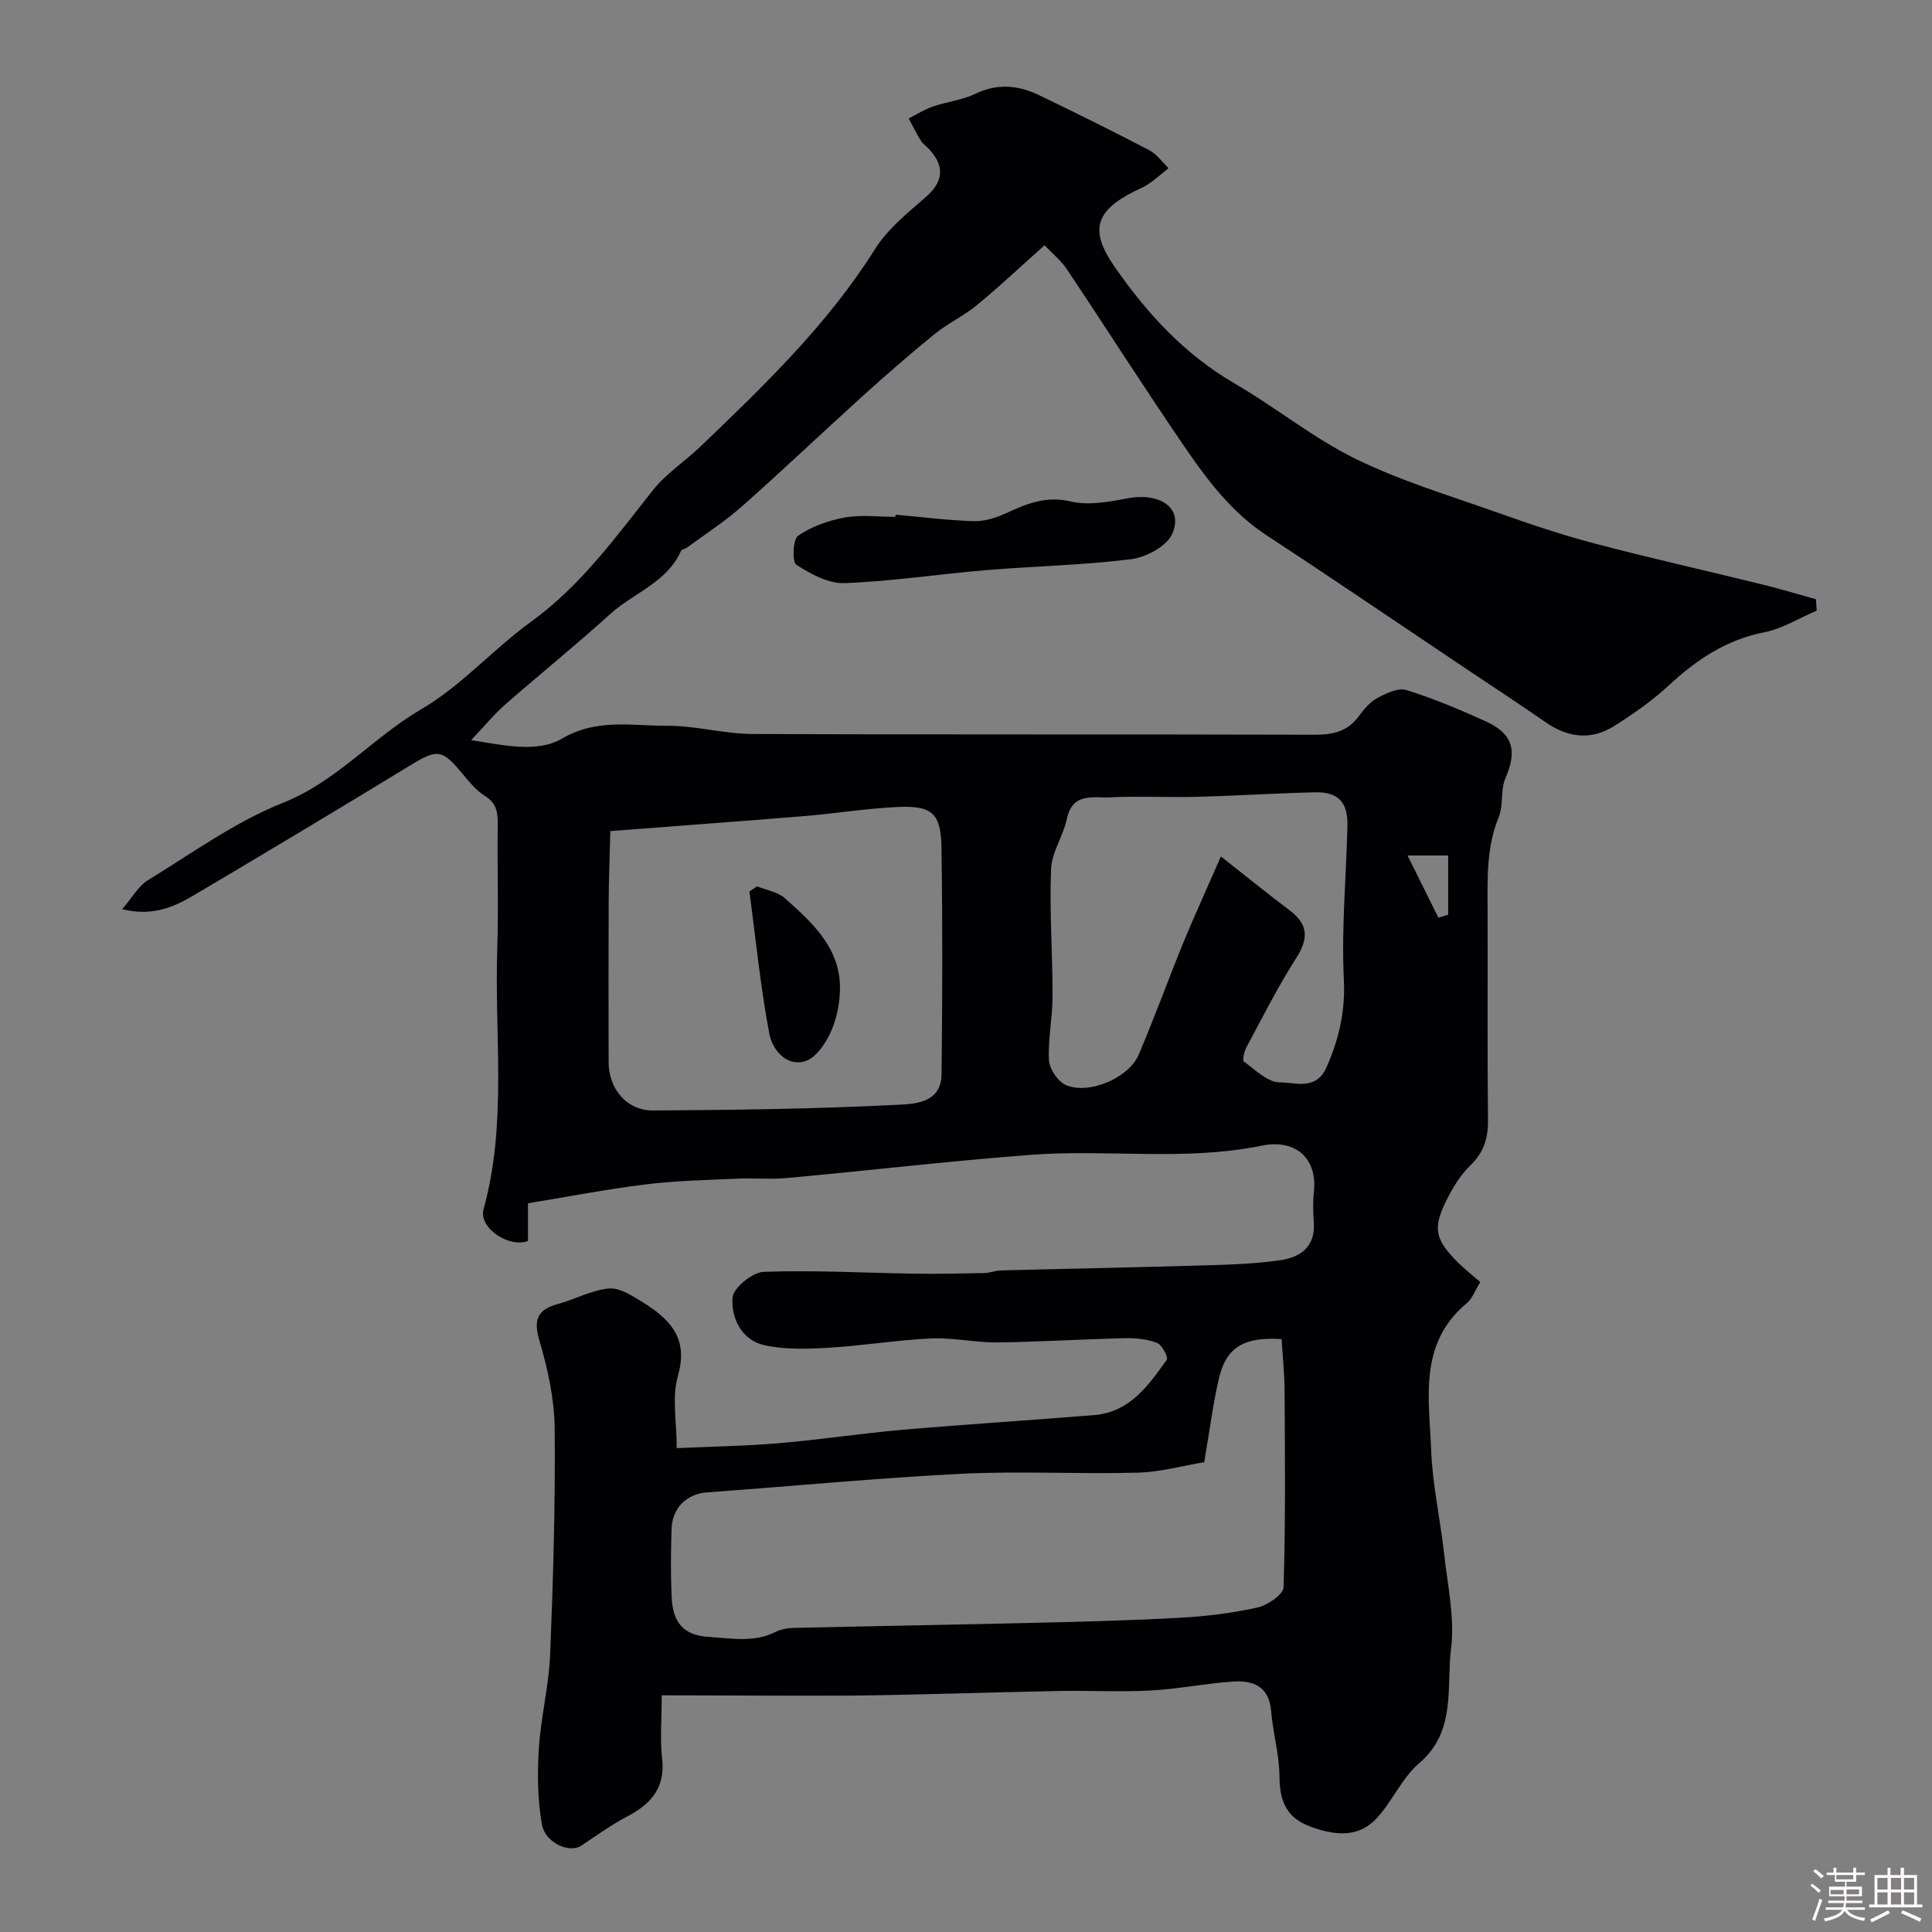 <svg enable-background="new 0 0 400 400" viewBox="0 0 400 400" xmlns="http://www.w3.org/2000/svg"><rect x="0" y="0" width="400" height="400" fill="#808080" stroke="none"/><path d="m374.8 390.4.4-.4c.7.5 1.3 1 1.8 1.4l-.5.5c-.5-.6-1.1-1.1-1.7-1.5zm1 7.3-.6-.3c.5-1.4 1.1-2.8 1.5-4.3.2.1.4.2.6.3-.5 1.3-1 2.8-1.5 4.3zm-.4-10.3.5-.4c.4.3 1 .8 1.7 1.4l-.5.5c-.5-.5-1.1-1-1.7-1.5zm2.5.3h1.7v-1h.6v1h3.5v-1h.6v1h1.8v.5h-1.8v1.4h-2v1h3.2v2h-3.2v.9h3.3v.5h-3.4c0 .3-.1.6-.1.9h4v.5h-3.7c.7.9 1.9 1.5 3.8 1.7-.1.2-.2.4-.3.6-2.1-.4-3.5-1.1-4-2.1-.4 1-1.8 1.7-4 2.2-.1-.2-.2-.4-.3-.6 2.1-.4 3.4-1 3.8-1.8h-3.4v-.5h3.6c.1-.3.1-.6.2-.9h-3.3v-.5h3.4c0-.3 0-.6 0-.9h-3.2v-2h3.3v-1h-2.1v-1.4h-1.7v-.5zm1.1 3.5v1h2.7c0-.3 0-.4 0-.4 0-.1 0-.2 0-.2 0-.1 0-.2 0-.3h-2.7zm1.2-3v.9h3.5v-.9zm4.7 3h-2.6v.6.4h2.6z" fill="#fcfbfa"/><path d="m393.6 386.7h.6v1.5h2.7v6.1h1.1v.6h-11v-.6h1.1v-6.1h2.7v-1.5h.6v1.5h2.1v-1.5zm-2.7 8.8.4.6c-1.2.6-2.5 1.3-3.8 1.9-.1-.2-.2-.4-.3-.6 1.2-.6 2.5-1.2 3.7-1.9zm-2.2-6.7v2.4h2.1v-2.4zm0 3v2.5h2.1v-2.5zm2.8-3v2.4h2.1v-2.4zm0 3v2.5h2.1v-2.5zm6 6.1c-1.4-.7-2.7-1.3-3.9-1.8l.3-.6c1.5.6 2.7 1.2 3.9 1.7zm-1.2-9.1h-2.1v2.4h2.1zm-2.1 3v2.5h2.1v-2.5z" fill="#fcfbfa"/><g fill="#010103"><path d="m137 351c0 5.4-.36 9.25.08 13 .72 6.09-2.25 9.48-7.24 12.09-3.31 1.73-6.36 3.96-9.48 6.03-2.46 1.64-7.5-.53-8.18-4.47-.88-5.1-.95-10.44-.62-15.63.41-6.5 2.07-12.94 2.34-19.44.63-15.59 1.09-31.2.94-46.79-.06-6.09-1.41-12.32-3.15-18.19-1.32-4.44-.39-6.46 3.85-7.63 3.55-.98 6.97-2.88 10.55-3.2 2.22-.2 4.8 1.52 6.94 2.82 7.08 4.3 9.22 8.64 7.32 15.32-1.27 4.45-.24 9.56-.24 14.91 7.16-.33 14.17-.43 21.15-1.02 8.49-.72 16.93-2.02 25.41-2.76 13.28-1.15 26.59-1.98 39.87-3.06 7.37-.6 11.24-6.13 15.03-11.46.35-.5-.99-3.1-2.02-3.49-2.06-.79-4.46-1.03-6.7-.97-8.77.2-17.53.77-26.3.87-4.6.05-9.22-1.02-13.79-.82-7.04.32-14.04 1.5-21.09 1.92-4.47.26-9.14.43-13.45-.53-4.68-1.05-6.86-5.61-6.56-9.83.14-2.01 4.1-5.26 6.43-5.35 10.43-.38 20.89.22 31.34.38 4.79.07 9.58-.03 14.37-.13 1.13-.02 2.25-.51 3.38-.54 14.1-.37 28.2-.63 42.3-1.05 5.27-.16 10.58-.32 15.77-1.1 3.97-.6 7.06-2.76 6.76-7.62-.13-2.16-.23-4.35.02-6.49.74-6.48-3.32-11.1-10.88-9.56-15.86 3.23-31.78.69-47.6 1.88-16.85 1.27-33.65 3.25-50.49 4.8-3.47.32-7-.02-10.49.14-6.28.29-12.6.41-18.83 1.18-8.09 1-16.1 2.55-24.43 3.92v7.8c-3.93 1.49-10.26-2.7-9.19-6.58 4.91-17.78 2.23-35.9 2.83-53.86.29-8.66-.02-17.33.1-25.99.03-2.45-.34-4.26-2.64-5.7-1.78-1.13-3.24-2.88-4.61-4.54-4.27-5.19-5.25-5.22-10.81-1.83-14.86 9.07-29.8 18.01-44.78 26.88-4.15 2.46-8.57 4.47-14.92 2.93 2.19-2.54 3.4-4.82 5.3-5.98 9.17-5.61 18.06-12.09 27.94-16.02 11.2-4.45 18.7-13.58 28.73-19.43 8.25-4.81 14.83-12.4 22.65-18.06 10.31-7.45 17.54-17.51 25.27-27.26 2.73-3.44 6.61-5.95 9.83-9.03 13.18-12.63 26.33-25.25 36.16-40.91 2.59-4.12 6.67-7.42 10.42-10.67 3.64-3.16 4.15-6.3.81-9.96-.56-.62-1.31-1.09-1.74-1.78-.92-1.49-1.69-3.07-2.52-4.62 1.67-.84 3.27-1.87 5.02-2.47 2.92-1 6.11-1.34 8.85-2.66 4.6-2.22 8.93-1.71 13.22.36 7.61 3.67 15.19 7.42 22.68 11.33 1.57.82 2.7 2.46 4.03 3.73-1.34 1.08-2.63 2.22-4.03 3.2-.93.65-2.02 1.08-3.05 1.6-8.11 4.09-9.31 8.1-4.12 15.58 6.71 9.68 14.53 18.21 24.93 24.24 8.45 4.9 16.15 11.22 24.87 15.51 9.26 4.55 19.29 7.57 29.07 11.04 6.73 2.39 13.52 4.69 20.43 6.52 11.61 3.06 23.34 5.68 35 8.55 3.67.9 7.29 2.01 10.93 3.02.05.78.1 1.56.16 2.35-3.59 1.53-7.04 3.73-10.79 4.47-7.92 1.55-14.07 5.67-19.83 11.01-3.45 3.2-7.39 5.95-11.39 8.46-4.78 3-9.58 2.33-14.19-.88-5.62-3.91-11.36-7.64-17.05-11.46-13.55-9.08-27.02-18.26-40.66-27.2-7.16-4.69-12.17-11.31-16.85-18.14-8.36-12.2-16.3-24.69-24.52-36.98-1.17-1.76-2.91-3.14-4.59-4.92-4.75 4.23-9.22 8.45-13.96 12.36-2.75 2.27-6.09 3.82-8.86 6.07-5.11 4.15-10.07 8.49-14.95 12.9-8.34 7.54-16.48 15.3-24.9 22.75-3.53 3.13-7.55 5.7-11.35 8.51-.39.29-1.1.36-1.26.72-2.94 6.56-9.84 8.67-14.69 13.08-7.06 6.41-14.51 12.4-21.68 18.69-2.28 2-4.22 4.38-7.07 7.38 6.95 1.07 13.65 2.69 18.85-.34 7.24-4.22 14.48-2.6 21.72-2.64 5.87-.03 11.74 1.67 17.61 1.7 38.83.17 77.65.04 116.48.16 3.75.01 6.75-.65 9.07-3.77 1.08-1.46 2.35-3 3.89-3.83 1.82-.98 4.32-2.18 6.02-1.65 5.58 1.73 11 4.02 16.33 6.43 5.78 2.6 6.65 6.13 4.18 11.79-1.07 2.44-.38 5.64-1.4 8.12-2.53 6.13-2.32 12.46-2.3 18.84.05 14.66-.07 29.33.08 43.99.04 3.74-.95 6.64-3.67 9.27-1.84 1.77-3.29 4.06-4.49 6.35-3.43 6.53-3.02 8.82 2.18 13.95 1.3 1.28 2.76 2.41 4.4 3.83-1.09 1.74-1.66 3.41-2.81 4.37-10.05 8.36-7.78 19.77-7.37 30.51.28 7.15 1.89 14.24 2.68 21.38.72 6.53 2.23 13.22 1.44 19.6-1.01 8.05 1.13 17.14-6.58 23.73-3.53 3.02-5.52 7.77-8.7 11.29-3.9 4.32-8.82 3.68-13.84 1.86-5-1.82-6.38-5.34-6.41-10.39-.03-4.52-1.36-9.02-1.73-13.56-.42-5.11-3.74-6.36-7.86-6.08-5.69.37-11.33 1.54-17.02 1.85-6.31.34-12.66-.02-18.99.1-14.1.27-28.2.77-42.3.95-13.11.08-26.2-.05-40-.05zm112.32-48.27c-4.28.7-9.02 2.04-13.8 2.17-12.15.33-24.34-.37-36.46.23-17.58.88-35.11 2.58-52.67 3.85-4.15.3-7.2 3.13-7.35 7.59-.15 4.66-.19 9.33.01 13.99.24 5.43 2.47 8.02 7.68 8.34 4.58.28 9.31 1.23 13.79-1 1.12-.56 2.48-.83 3.75-.86 16.59-.38 33.18-.65 49.76-1.05 10.1-.24 20.2-.49 30.28-1.05 5.38-.3 10.79-.95 16.03-2.12 2.09-.47 5.36-2.7 5.41-4.21.42-13.51.29-27.04.21-40.56-.02-3.61-.4-7.21-.62-10.81-7.7-.48-11.42 1.63-12.94 8-1.24 5.22-1.89 10.59-3.08 17.49zm-122.96-130.66c-.12 5.09-.32 9.97-.34 14.86-.05 10.99-.03 21.98-.01 32.97.01 5.53 3.75 10.05 9.21 10.01 16.75-.1 33.51-.31 50.24-1.16 3.57-.18 9.41-.17 9.48-6.35.18-15.65.22-31.31-.02-46.95-.11-7.07-1.97-8.7-9.05-8.37-6.53.3-13.02 1.36-19.54 1.9-12.92 1.06-25.86 2-39.97 3.09zm126.42 5.25c5.78 4.55 9.94 7.94 14.23 11.16 3.9 2.93 3.93 5.87 1.33 9.92-3.78 5.89-6.93 12.19-10.25 18.37-.48.89-.92 2.74-.55 3.01 2.35 1.72 4.94 4.33 7.44 4.31 3.17-.02 7.51 1.81 9.69-3.18 2.57-5.88 3.89-11.57 3.56-18.19-.53-10.56.51-21.19.74-31.8.11-4.9-1.96-7-6.78-6.88-8.1.2-16.19.72-24.28.93-6.02.16-12.06-.18-18.08.11-3.42.17-7.76-1.1-8.93 4.42-.75 3.56-3.15 6.92-3.29 10.43-.34 8.76.32 17.55.31 26.32 0 4.43-.97 8.88-.74 13.28.1 1.81 1.83 4.37 3.47 5.1 4.69 2.09 13.02-1.41 15.08-6.22 3.31-7.73 6.15-15.65 9.34-23.43 2.26-5.48 4.74-10.87 7.71-17.66zm38.64-.2c2.35 4.73 4.36 8.8 6.38 12.87.68-.2 1.35-.41 2.03-.61 0-4.04 0-8.08 0-12.26-2.1 0-4.55 0-8.41 0z"/><path d="m185.43 106.56c5.4.48 10.79 1.17 16.19 1.34 2.19.07 4.55-.69 6.59-1.61 4.31-1.97 8.29-3.69 13.45-2.47 3.69.87 7.93.08 11.8-.65 6.82-1.29 11.65 2.11 9.2 7.43-1.18 2.56-5.43 4.8-8.53 5.18-9.93 1.24-19.98 1.43-29.97 2.26-9.78.82-19.52 2.32-29.31 2.69-3.33.12-7.02-1.89-9.98-3.8-.9-.58-.72-5.27.38-6.02 2.79-1.92 6.3-3.16 9.68-3.77s6.96-.13 10.46-.13c.01-.16.03-.3.04-.45z"/><path d="m156.74 183.51c1.94.79 4.28 1.14 5.76 2.46 5.72 5.1 11.58 10.36 11.41 18.92-.06 3.02-.72 6.23-1.99 8.95-1.09 2.35-3.09 5.27-5.27 5.89-4.01 1.14-6.77-2.59-7.36-5.67-1.85-9.75-2.82-19.66-4.13-29.51.53-.33 1.06-.69 1.58-1.04z"/></g></svg>
